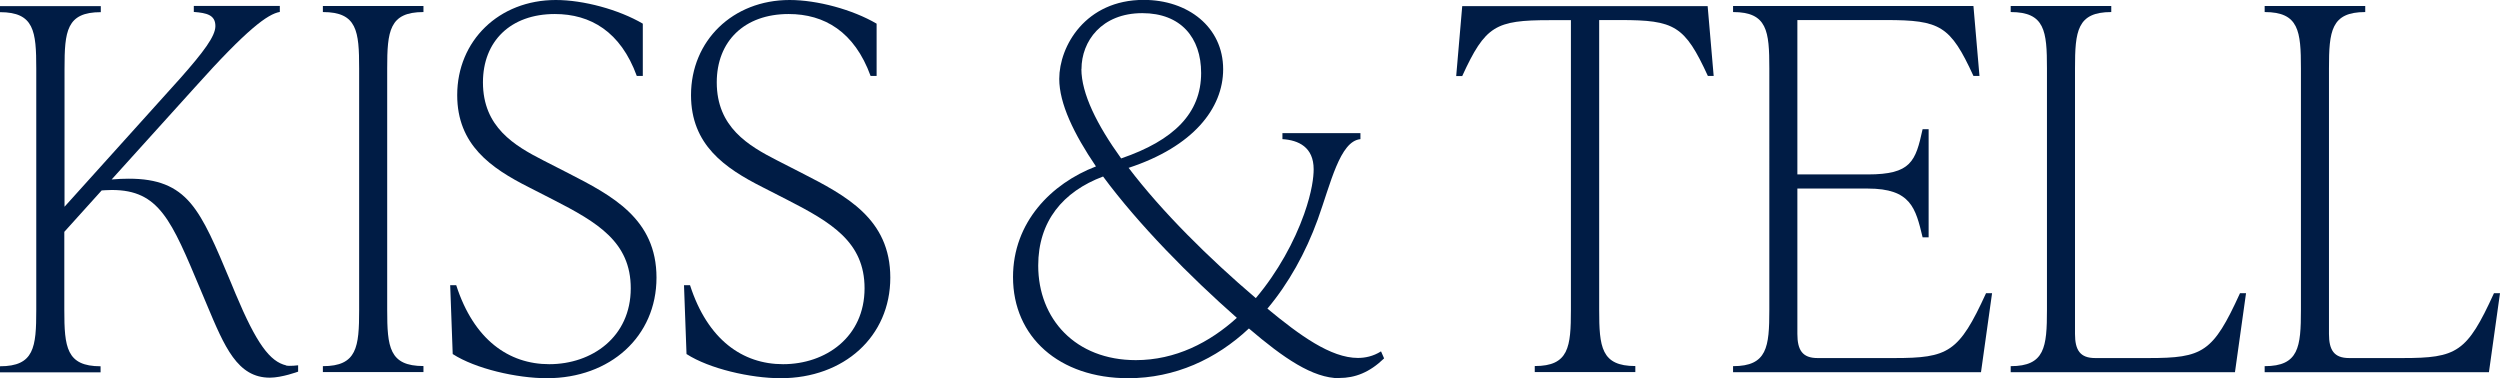 <svg xmlns="http://www.w3.org/2000/svg" id="uuid-e75add7f-d99a-4bdf-8b6b-b839a29b07a5" viewBox="0 0 228.18 34.52"><defs><style>.uuid-d06817d9-4b58-4043-a2cc-5b490a2c6b94{fill:#001c45;}</style></defs><path class="uuid-d06817d9-4b58-4043-a2cc-5b490a2c6b94" d="M29.47,33.42c3.12,0,3.31-1.74,3.31-5.14V6.24c0-3.4-.18-5.14-3.31-5.14v-.55h9.18v.55c-3.12,0-3.31,1.74-3.31,5.14v22.03c0,3.4.18,5.14,3.31,5.14v.55h-9.18v-.55Z"></path><path class="uuid-d06817d9-4b58-4043-a2cc-5b490a2c6b94" d="M41.32,32.32l-.23-6.29h.55c1.61,5,4.82,7.21,8.49,7.21,3.9,0,7.44-2.48,7.44-6.93,0-4.22-3.03-6.01-7.07-8.08l-2.25-1.15c-3.44-1.74-6.52-3.86-6.52-8.4,0-4.96,3.81-8.68,9-8.68,2.52,0,5.74.87,7.94,2.16v4.77h-.55c-1.47-4.04-4.22-5.65-7.48-5.65-4.04,0-6.56,2.48-6.56,6.24,0,4.09,2.89,5.78,5.51,7.12l2.25,1.15c4.04,2.07,8.08,4.18,8.08,9.55s-4.22,9.18-10.01,9.18c-2.75,0-6.52-.87-8.58-2.2Z"></path><path class="uuid-d06817d9-4b58-4043-a2cc-5b490a2c6b94" d="M62.66,32.32l-.23-6.29h.55c1.61,5,4.82,7.21,8.49,7.21,3.9,0,7.44-2.48,7.44-6.93,0-4.22-3.03-6.01-7.07-8.08l-2.25-1.15c-3.44-1.74-6.52-3.86-6.52-8.4,0-4.96,3.81-8.68,9-8.68,2.52,0,5.74.87,7.94,2.16v4.77h-.55c-1.47-4.04-4.22-5.65-7.48-5.65-4.04,0-6.56,2.48-6.56,6.24,0,4.09,2.89,5.78,5.51,7.12l2.25,1.15c4.04,2.07,8.08,4.18,8.08,9.55s-4.22,9.18-10.01,9.18c-2.75,0-6.52-.87-8.58-2.2Z"></path><path class="uuid-d06817d9-4b58-4043-a2cc-5b490a2c6b94" d="M122.25,34.52c-2.43,0-5.1-1.84-8.26-4.54-2.98,2.8-6.75,4.54-11.02,4.54-6.29,0-10.51-3.76-10.51-9.23,0-5,3.49-8.54,7.57-10.1-2.02-2.98-3.35-5.74-3.35-7.99,0-2.98,2.39-7.21,7.71-7.21,4.04,0,7.25,2.48,7.25,6.33,0,3.58-2.75,7.07-8.63,9,3.03,3.99,7.34,8.26,11.61,11.89,2.02-2.39,3.53-5.19,4.41-7.67.73-2.07.87-3.4.87-4.09,0-2.02-1.38-2.66-2.85-2.75v-.55h7.12v.55c-1.88.18-2.71,4.04-3.9,7.34-1.1,3.03-2.66,5.83-4.59,8.13,2.94,2.43,5.78,4.5,8.26,4.5.64,0,1.38-.14,2.11-.6l.28.64c-1.33,1.29-2.66,1.79-4.09,1.79ZM103.66,32.87c3.63,0,6.75-1.61,9.23-3.86-4.27-3.76-8.95-8.49-12.21-12.9-3.67,1.38-5.92,4.09-5.92,8.13,0,4.87,3.4,8.63,8.91,8.63ZM98.7,6.29c0,2.25,1.42,5.1,3.63,8.17,4.82-1.65,7.3-4.13,7.3-7.8,0-3.21-1.84-5.46-5.37-5.46-3.72,0-5.55,2.57-5.55,5.1Z"></path><path class="uuid-d06817d9-4b58-4043-a2cc-5b490a2c6b94" d="M156.43,6.93h-.55c-2.11-4.59-3.03-5.1-7.99-5.1h-1.93v26.44c0,3.4.18,5.14,3.3,5.14v.55h-9.18v-.55c3.12,0,3.3-1.74,3.3-5.14V1.84h-1.93c-4.96,0-5.88.5-7.99,5.1h-.55l.55-6.38h22.4l.55,6.38Z"></path><path class="uuid-d06817d9-4b58-4043-a2cc-5b490a2c6b94" d="M181.82,26.76l-1.01,7.21h-22.63v-.55c3.12,0,3.31-1.74,3.31-5.14V6.24c0-3.4-.18-5.14-3.31-5.14v-.55h21.94l.55,6.38h-.55c-2.11-4.59-3.03-5.1-7.99-5.1h-8.08v14.09h6.43c3.95,0,4.36-1.19,5-4.13h.55v9.87h-.55c-.64-2.66-1.06-4.45-5-4.45h-6.43v13.27c0,1.47.46,2.2,1.84,2.2h6.98c4.96,0,5.92-.5,8.4-5.92h.55Z"></path><path class="uuid-d06817d9-4b58-4043-a2cc-5b490a2c6b94" d="M183.52,33.42c3.12,0,3.31-1.74,3.31-5.14V6.24c0-3.4-.18-5.14-3.31-5.14v-.55h9.18v.55c-3.12,0-3.31,1.74-3.31,5.14v24.24c0,1.47.46,2.2,1.84,2.2h4.87c4.96,0,5.88-.5,8.35-5.92h.55l-1.01,7.21h-20.47v-.55Z"></path><path class="uuid-d06817d9-4b58-4043-a2cc-5b490a2c6b94" d="M206.7,33.42c3.12,0,3.31-1.74,3.31-5.14V6.24c0-3.4-.18-5.14-3.31-5.14v-.55h9.18v.55c-3.12,0-3.31,1.74-3.31,5.14v24.24c0,1.47.46,2.2,1.84,2.2h4.87c4.96,0,5.88-.5,8.35-5.92h.55l-1.01,7.21h-20.47v-.55Z"></path><path class="uuid-d06817d9-4b58-4043-a2cc-5b490a2c6b94" d="M26.12,33.35c-1.48-.35-2.7-1.96-4.62-6.54-.14-.34-.28-.67-.41-.99-1.45-3.47-2.42-5.77-3.7-7.28-1.33-1.56-3.02-2.23-5.63-2.23-.48,0-.99.02-1.57.07l7.59-8.4c4.77-5.33,6.66-6.7,7.76-6.89v-.55h-7.85v.55c1.19.09,1.97.28,1.97,1.29,0,.92-1.06,2.34-3.21,4.77l-10.56,11.72V6.25c0-3.4.18-5.14,3.31-5.14v-.55H0v.55c3.12,0,3.31,1.74,3.31,5.14v22.04c0,3.4-.18,5.14-3.31,5.14v.55h9.18v-.55c-3.12,0-3.31-1.74-3.31-5.14v-7.13l3.41-3.78.33-.02c.21-.01.41-.02.6-.02,4.32,0,5.43,2.75,8.09,9.09.17.4.35.82.53,1.26l.05.12c1.62,3.86,2.79,6.66,5.75,6.66,1.1,0,2.58-.55,2.58-.55v-.58s-.77.1-1.11.02Z"></path></svg>